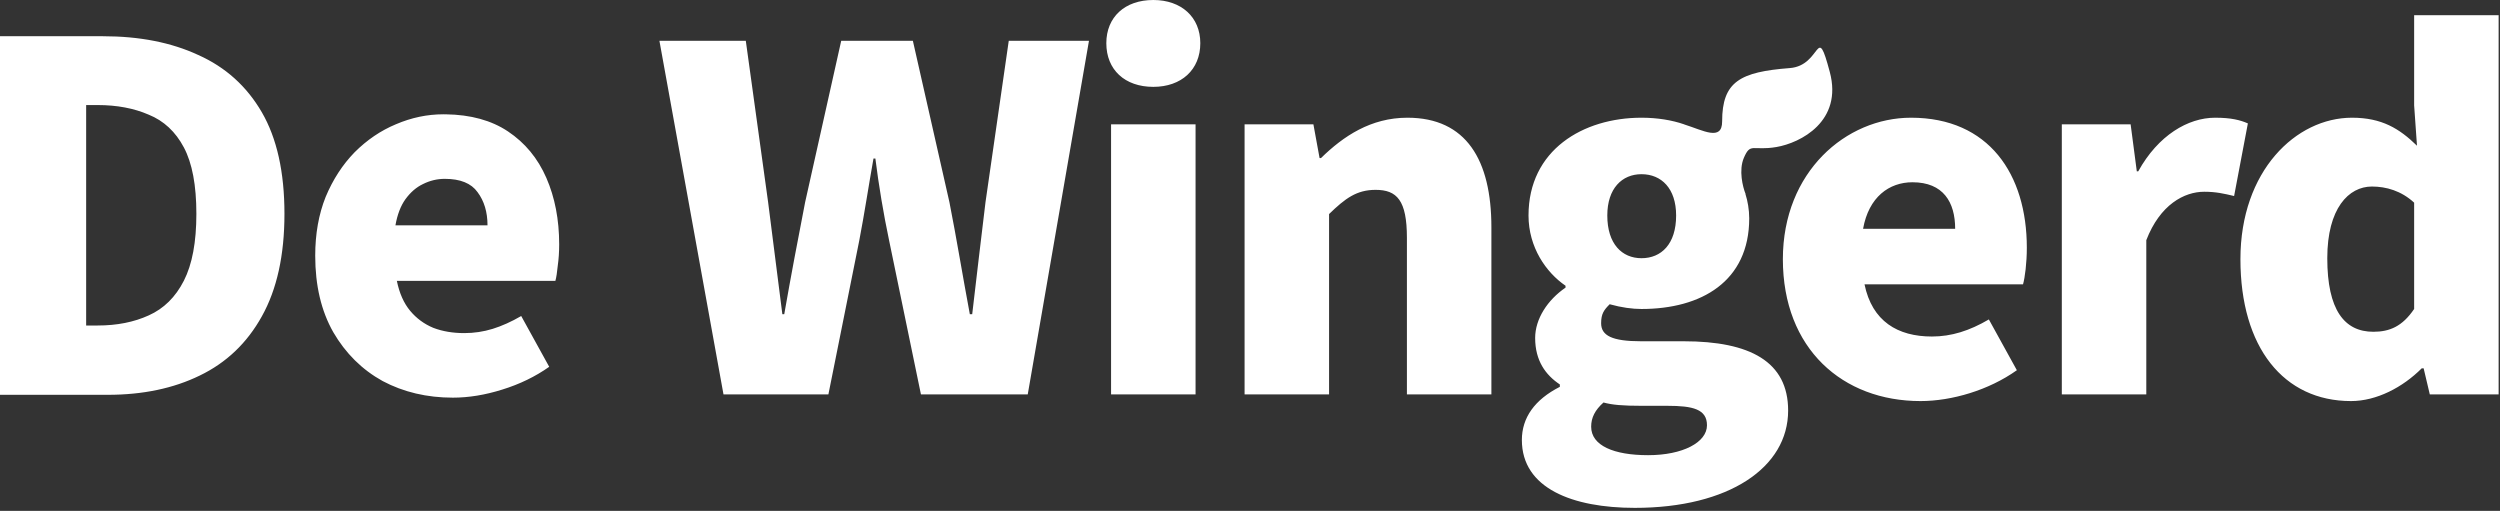 <svg width="690" height="141" viewBox="0 0 690 141" fill="none" xmlns="http://www.w3.org/2000/svg">
<rect x="0" y="0" width="690" height="141" fill="#333333" stroke="none"/>
<path d="M493.991 18.789C502.875 18.105 501.259 5.848 505.018 19.846C508.685 33.504 496.896 39.457 490.293 40.579C483.69 41.702 483.162 39.258 481.313 43.55C479.834 46.983 481.005 51.628 481.775 53.52C481.767 53.537 481.758 53.554 481.75 53.571C482.355 55.489 482.784 57.844 482.784 60.26C482.784 77.683 469.553 85.281 453.047 85.281C450.558 85.281 447.545 84.888 444.271 83.971C442.699 85.543 441.912 86.591 441.912 89.211C441.912 92.617 444.925 94.189 452.916 94.189H464.706C483.046 94.189 493.526 99.822 493.526 113.315C493.526 129.035 477.151 140.17 451.213 140.17C434.052 140.17 420.035 134.799 420.035 121.438C420.035 115.28 423.573 110.302 430.516 106.765V106.11C426.586 103.49 423.703 99.56 423.703 93.272C423.703 88.032 427.109 82.792 432.087 79.386V78.862C426.716 75.194 421.869 68.251 421.869 59.474C421.869 41.396 436.934 32.488 453.047 32.488C457.37 32.488 461.431 33.143 464.837 34.322L464.858 34.346C470.096 35.991 475.31 39.05 475.31 33.514C475.31 22.514 480.262 19.846 493.991 18.789ZM442.567 111.088C440.21 113.184 439.161 115.28 439.161 117.769C439.161 123.008 445.449 125.629 454.881 125.629C464.444 125.629 471.125 122.092 471.125 117.376C471.125 112.922 467.195 112.005 460.252 112.005H453.178C447.807 112.005 444.925 111.743 442.567 111.088ZM527.441 32.488C548.925 32.489 559.405 48.077 559.405 68.382C559.405 72.574 558.88 76.635 558.356 78.469H514.603C516.699 88.687 523.773 92.879 533.205 92.879C538.576 92.879 543.554 91.307 548.925 88.163L556.654 102.18C548.925 107.682 538.707 110.695 530.061 110.695C508.577 110.695 492.071 96.285 492.071 71.526C492.071 47.422 509.494 32.488 527.441 32.488ZM689.621 108.861H670.626L668.923 101.656H668.399C663.159 106.896 655.954 110.695 648.88 110.695C630.278 110.695 618.358 95.892 618.357 71.526C618.357 47.161 633.684 32.489 649.142 32.488C657.395 32.488 662.242 35.501 667.089 40.217L666.303 29.082V4.192H689.621V108.861ZM123.038 31.551C129.901 31.646 135.617 33.216 140.186 36.262C144.901 39.406 148.439 43.685 150.797 49.1C153.155 54.514 154.334 60.628 154.334 67.439C154.334 69.535 154.203 71.501 153.941 73.335C153.767 75.169 153.548 76.567 153.286 77.527H109.532C110.231 80.933 111.454 83.684 113.2 85.78C114.947 87.876 117.087 89.448 119.619 90.496C122.152 91.457 124.99 91.936 128.134 91.936C130.841 91.936 133.461 91.544 135.994 90.758C138.527 89.972 141.146 88.793 143.854 87.221L151.583 101.238C147.74 103.946 143.417 106.042 138.614 107.526C133.898 109.011 129.357 109.753 124.99 109.753C117.829 109.753 111.366 108.225 105.602 105.168C99.925 102.024 95.383 97.526 91.978 91.675C88.659 85.823 87 78.793 87 70.584C87 64.558 87.96 59.143 89.882 54.34C91.891 49.537 94.555 45.432 97.873 42.026C101.279 38.62 105.078 36.044 109.27 34.297C113.549 32.463 117.916 31.546 122.37 31.546L123.038 31.551ZM28.428 10C38.524 10 47.291 11.727 54.73 15.181C62.258 18.546 68.103 23.816 72.266 30.989C76.428 38.163 78.509 47.506 78.509 59.019C78.509 70.443 76.428 79.874 72.266 87.314C68.192 94.664 62.48 100.111 55.129 103.653C47.867 107.196 39.41 108.967 29.757 108.967H0V10H28.428ZM211.999 55.806C213.309 66.023 214.619 76.242 215.929 86.722H216.453C218.287 76.242 220.252 65.893 222.217 55.806L232.173 11.266H251.954L262.041 55.806C264.006 65.762 265.709 76.242 267.674 86.722H268.329C269.508 76.242 270.818 65.893 271.997 55.806L278.416 11.266H300.555L283.656 108.861H254.181L245.404 66.417C243.832 58.95 242.522 51.09 241.605 43.754H241.081C239.771 51.09 238.592 58.95 237.151 66.417L228.636 108.861H199.685L182 11.266H205.842L211.999 55.806ZM329.974 108.861H306.655V34.322H329.974V108.861ZM388.438 32.488C404.682 32.488 411.625 44.147 411.625 62.749V108.861H388.307V65.631C388.307 55.282 385.555 52.4 379.66 52.4C374.42 52.401 371.276 54.758 366.822 59.081V108.861H343.505V34.322H362.5L364.202 43.623H364.596C370.753 37.597 378.351 32.488 388.438 32.488ZM611.373 32.488C615.827 32.488 618.316 33.143 620.412 34.06L616.613 54.102C613.862 53.448 611.635 52.924 608.36 52.924C602.858 52.924 596.177 56.461 592.378 66.286V108.861H569.06V34.322H588.055L589.758 47.291H590.151C595.653 37.335 603.906 32.488 611.373 32.488ZM654.644 51.483C648.225 51.484 642.33 57.509 642.33 71.264C642.33 85.543 647.046 91.569 655.037 91.569C659.491 91.569 663.028 90.128 666.303 85.281V55.937C662.766 52.662 658.573 51.483 654.644 51.483ZM23.778 89.838H26.967C32.28 89.838 36.974 88.908 41.048 87.048C45.21 85.188 48.443 82 50.745 77.483C53.048 72.967 54.199 66.812 54.199 59.019C54.199 51.137 53.048 45.026 50.745 40.687C48.443 36.347 45.21 33.336 41.048 31.653C36.974 29.882 32.28 28.996 26.967 28.996H23.778V89.838ZM453.047 48.077C447.676 48.077 443.615 52.007 443.615 59.474C443.615 67.334 447.676 71.263 453.047 71.264C458.549 71.264 462.61 67.334 462.61 59.474C462.61 52.007 458.549 48.077 453.047 48.077ZM527.834 50.304C521.415 50.304 515.782 54.365 514.21 63.142H539.624C539.624 55.806 536.349 50.304 527.834 50.304ZM122.763 49.362C120.667 49.362 118.658 49.842 116.737 50.803C114.903 51.676 113.287 53.074 111.89 54.995C110.58 56.829 109.663 59.231 109.139 62.2H134.553C134.553 58.532 133.636 55.476 131.802 53.03C130.055 50.585 127.042 49.362 122.763 49.362ZM318.314 0C326.043 0 331.284 4.716 331.284 11.921C331.284 19.257 326.043 23.973 318.314 23.973C310.455 23.973 305.346 19.257 305.346 11.921C305.346 4.716 310.455 9.15564e-05 318.314 0Z" fill="white"/>
</svg>
